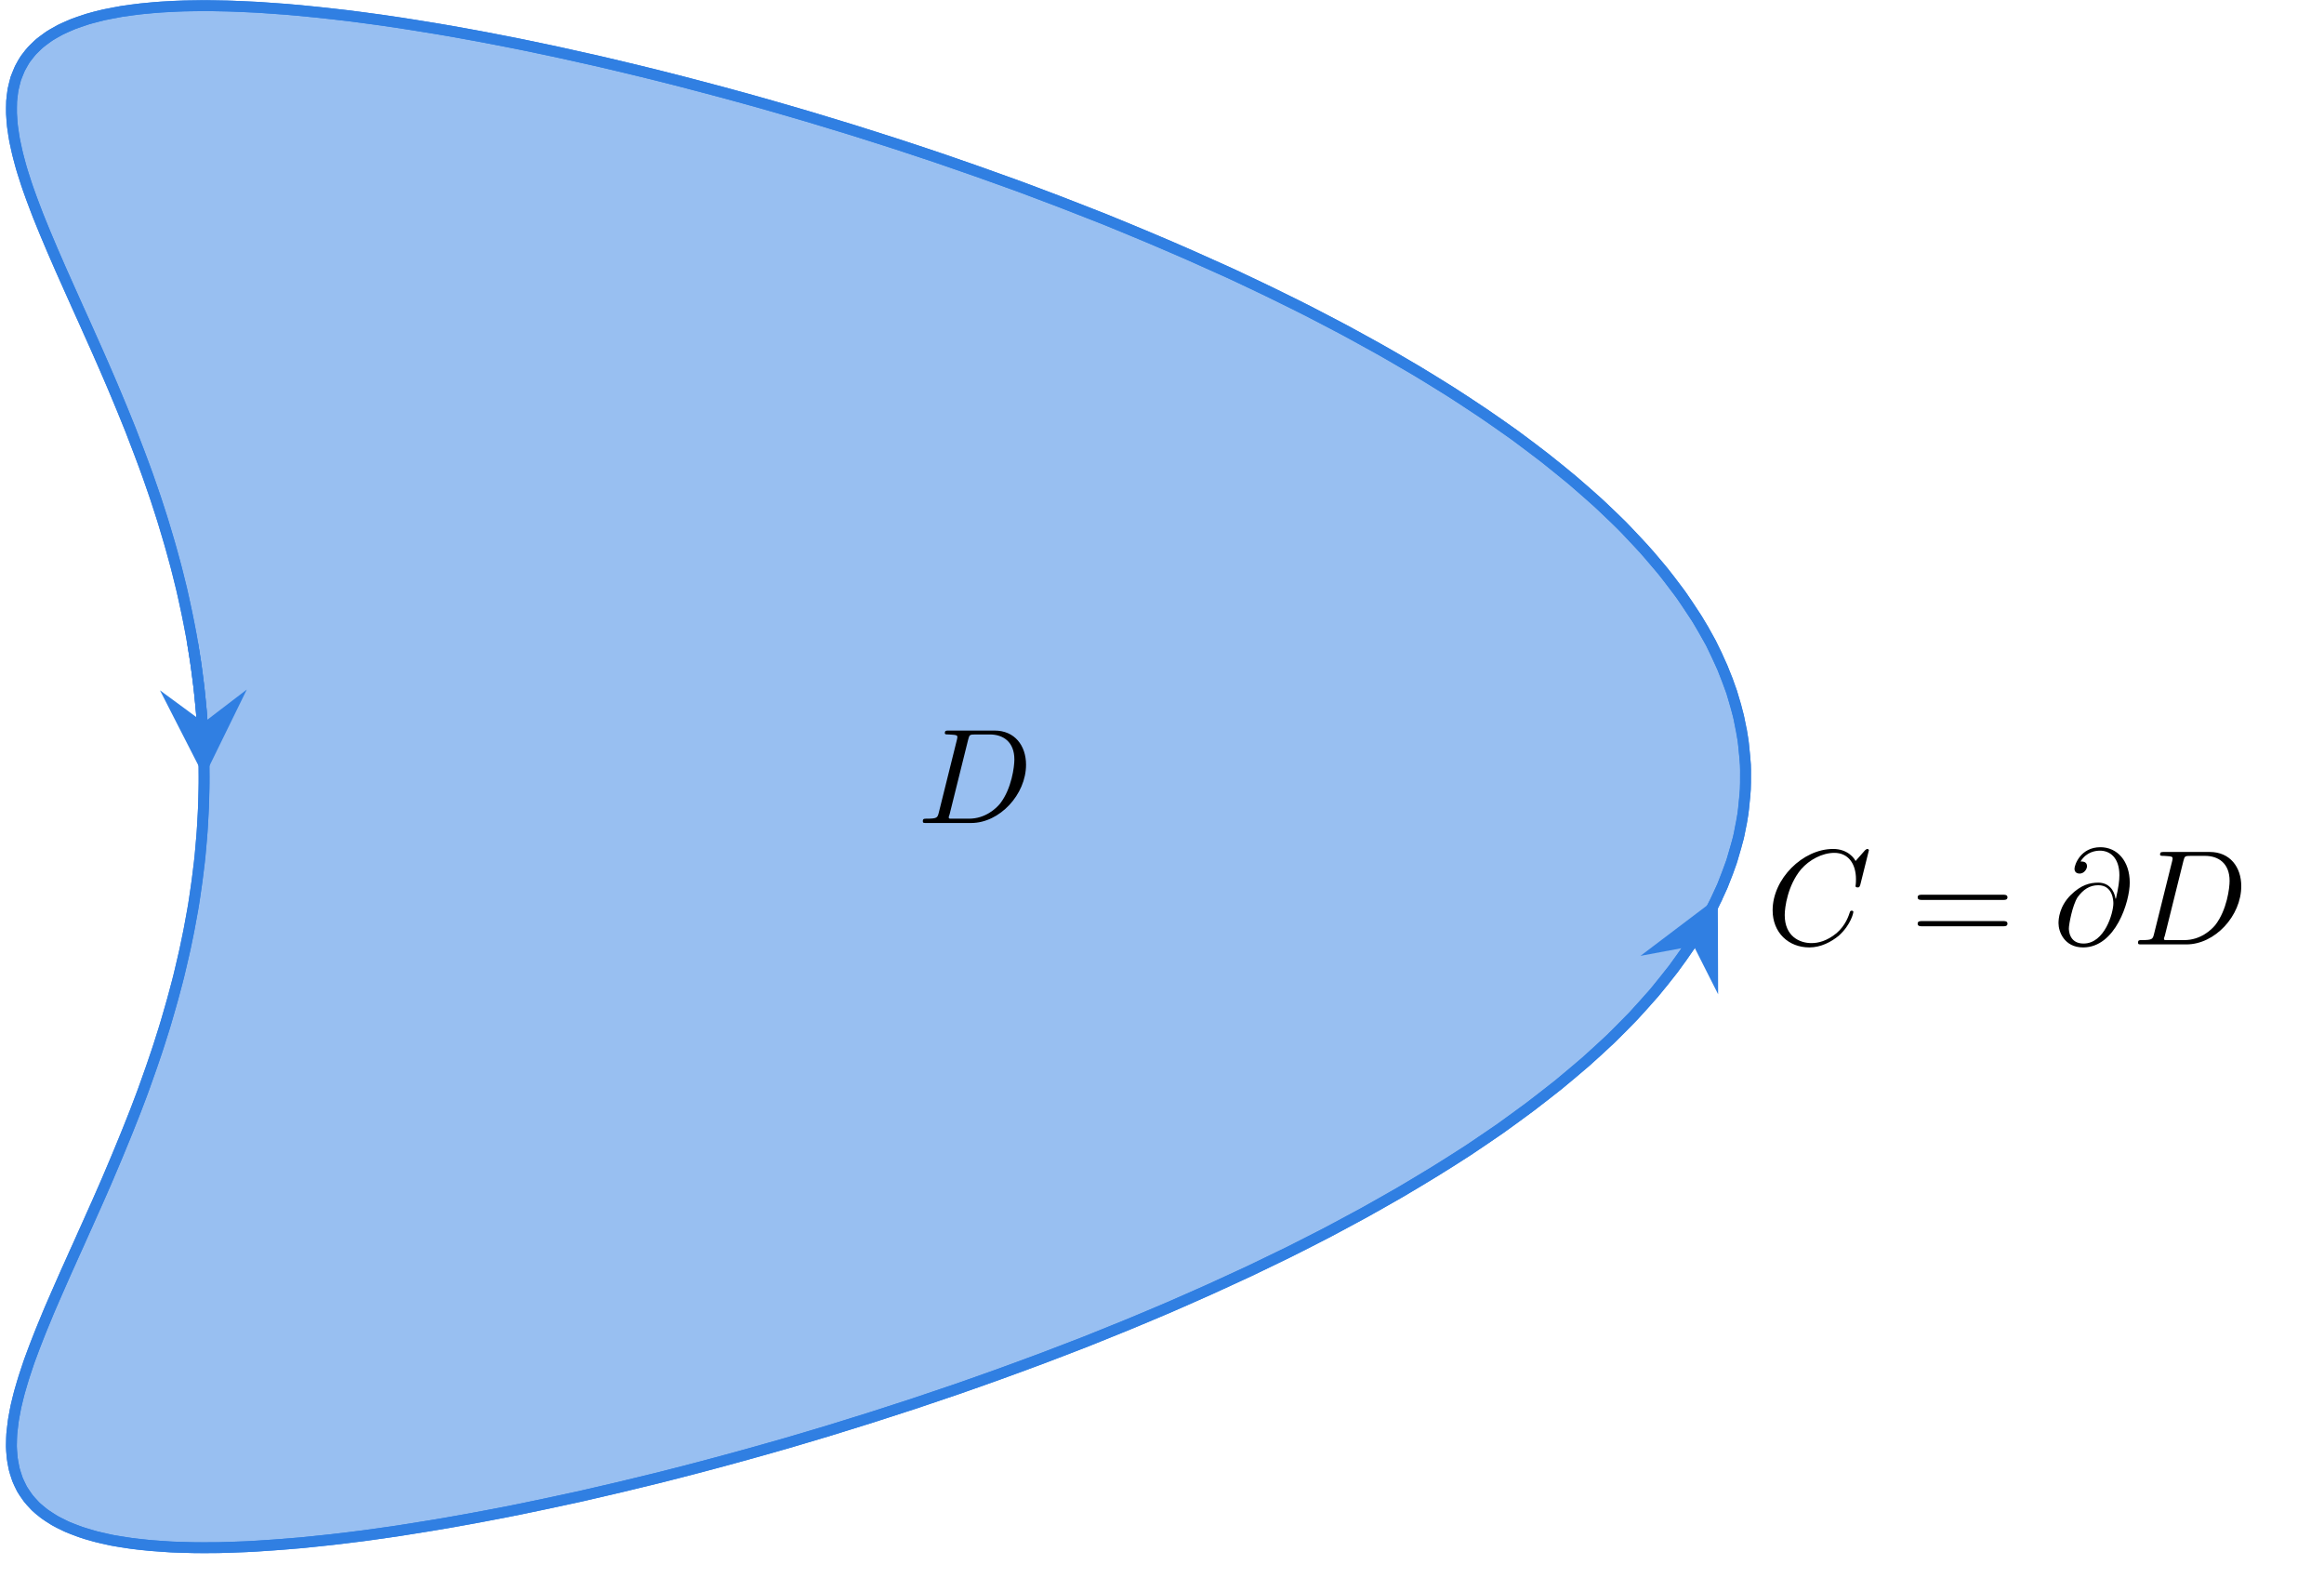 <?xml version="1.0" encoding="UTF-8"?>
<svg xmlns="http://www.w3.org/2000/svg" xmlns:xlink="http://www.w3.org/1999/xlink" width="84.096pt" height="57.09pt" viewBox="0 0 84.096 57.09" version="1.2">
<defs>
<g>
<symbol overflow="visible" id="glyph0-0">
<path style="stroke:none;" d=""/>
</symbol>
<symbol overflow="visible" id="glyph0-1">
<path style="stroke:none;" d="M 3.734 -3.406 C 3.734 -3.422 3.719 -3.453 3.672 -3.453 C 3.656 -3.453 3.656 -3.453 3.594 -3.406 L 3.25 -3.016 C 3.219 -3.094 2.984 -3.453 2.438 -3.453 C 1.344 -3.453 0.25 -2.375 0.25 -1.234 C 0.25 -0.422 0.828 0.109 1.578 0.109 C 2 0.109 2.375 -0.094 2.641 -0.312 C 3.094 -0.719 3.172 -1.156 3.172 -1.172 C 3.172 -1.219 3.125 -1.219 3.109 -1.219 C 3.094 -1.219 3.062 -1.219 3.047 -1.172 C 3 -1.031 2.891 -0.688 2.562 -0.406 C 2.219 -0.125 1.906 -0.047 1.656 -0.047 C 1.219 -0.047 0.688 -0.297 0.688 -1.062 C 0.688 -1.344 0.797 -2.141 1.281 -2.719 C 1.578 -3.062 2.047 -3.312 2.484 -3.312 C 2.984 -3.312 3.266 -2.922 3.266 -2.359 C 3.266 -2.156 3.25 -2.156 3.25 -2.109 C 3.25 -2.062 3.312 -2.062 3.328 -2.062 C 3.391 -2.062 3.391 -2.078 3.422 -2.156 Z M 3.734 -3.406 "/>
</symbol>
<symbol overflow="visible" id="glyph0-2">
<path style="stroke:none;" d="M 2.266 -1.656 C 2.219 -1.969 2.016 -2.234 1.641 -2.234 C 1.344 -2.234 1.016 -2.156 0.641 -1.781 C 0.234 -1.375 0.203 -0.922 0.203 -0.766 C 0.203 -0.469 0.406 0.109 1.094 0.109 C 2.266 0.109 2.781 -1.547 2.781 -2.234 C 2.781 -3.016 2.328 -3.516 1.719 -3.516 C 1 -3.516 0.781 -2.875 0.781 -2.734 C 0.781 -2.672 0.812 -2.562 0.969 -2.562 C 1.125 -2.562 1.234 -2.719 1.234 -2.828 C 1.234 -3 1.078 -3 1 -3 C 1.219 -3.359 1.562 -3.391 1.703 -3.391 C 2.062 -3.391 2.406 -3.141 2.406 -2.5 C 2.406 -2.312 2.375 -2.062 2.281 -1.656 Z M 1.109 -0.031 C 0.578 -0.031 0.578 -0.531 0.578 -0.578 C 0.578 -0.719 0.703 -1.406 0.891 -1.703 C 1.094 -1.984 1.328 -2.141 1.641 -2.141 C 2.172 -2.141 2.188 -1.578 2.188 -1.484 C 2.188 -1.141 1.875 -0.031 1.109 -0.031 Z M 1.109 -0.031 "/>
</symbol>
<symbol overflow="visible" id="glyph0-3">
<path style="stroke:none;" d="M 0.781 -0.375 C 0.734 -0.188 0.719 -0.156 0.328 -0.156 C 0.25 -0.156 0.203 -0.156 0.203 -0.062 C 0.203 0 0.234 0 0.328 0 L 1.953 0 C 2.984 0 3.938 -1.031 3.938 -2.109 C 3.938 -2.797 3.531 -3.344 2.797 -3.344 L 1.141 -3.344 C 1.047 -3.344 1 -3.344 1 -3.25 C 1 -3.203 1.047 -3.203 1.141 -3.203 C 1.203 -3.203 1.297 -3.188 1.344 -3.188 C 1.422 -3.172 1.453 -3.172 1.453 -3.109 C 1.453 -3.094 1.453 -3.078 1.438 -3.016 Z M 1.844 -3.016 C 1.891 -3.188 1.891 -3.203 2.109 -3.203 L 2.625 -3.203 C 3.109 -3.203 3.516 -2.938 3.516 -2.297 C 3.516 -2.047 3.422 -1.25 3 -0.703 C 2.859 -0.531 2.469 -0.156 1.875 -0.156 L 1.312 -0.156 C 1.25 -0.156 1.234 -0.156 1.203 -0.156 C 1.156 -0.156 1.141 -0.172 1.141 -0.203 C 1.141 -0.219 1.141 -0.234 1.172 -0.312 Z M 1.844 -3.016 "/>
</symbol>
<symbol overflow="visible" id="glyph1-0">
<path style="stroke:none;" d=""/>
</symbol>
<symbol overflow="visible" id="glyph1-1">
<path style="stroke:none;" d="M 3.375 -1.609 C 3.438 -1.609 3.531 -1.609 3.531 -1.703 C 3.531 -1.797 3.438 -1.797 3.375 -1.797 L 0.438 -1.797 C 0.375 -1.797 0.281 -1.797 0.281 -1.703 C 0.281 -1.609 0.375 -1.609 0.438 -1.609 Z M 3.375 -0.656 C 3.438 -0.656 3.531 -0.656 3.531 -0.75 C 3.531 -0.844 3.438 -0.844 3.375 -0.844 L 0.438 -0.844 C 0.375 -0.844 0.281 -0.844 0.281 -0.75 C 0.281 -0.656 0.375 -0.656 0.438 -0.656 Z M 3.375 -0.656 "/>
</symbol>
</g>
<clipPath id="clip1">
  <path d="M 0.215 0 L 64 0 L 64 56 L 0.215 56 Z M 0.215 0 "/>
</clipPath>
<clipPath id="clip2">
  <path d="M 0.215 0 L 69 0 L 69 56.195 L 0.215 56.195 Z M 0.215 0 "/>
</clipPath>
<clipPath id="clip3">
  <path d="M 0.215 0 L 69 0 L 69 39 L 0.215 39 Z M 0.215 0 "/>
</clipPath>
<clipPath id="clip4">
  <path d="M 0.215 17 L 68 17 L 68 56.195 L 0.215 56.195 Z M 0.215 17 "/>
</clipPath>
</defs>
<g id="surface1">
<g clip-path="url(#clip1)" clip-rule="nonzero">
<path style=" stroke:none;fill-rule:nonzero;fill:rgb(59.412%,74.901%,94.312%);fill-opacity:1;" d="M 61.926 32.941 L 62.336 32.07 L 62.668 31.191 L 62.922 30.312 L 63.09 29.434 L 63.176 28.551 L 63.18 27.668 L 63.094 26.785 L 62.926 25.902 L 62.676 25.023 L 62.344 24.148 L 61.934 23.273 L 61.438 22.406 L 60.867 21.547 L 60.219 20.691 L 59.492 19.844 L 58.699 19 L 57.832 18.172 L 56.895 17.352 L 55.895 16.543 L 54.832 15.742 L 53.711 14.957 L 52.535 14.184 L 51.305 13.426 L 50.023 12.684 L 48.699 11.953 L 47.34 11.242 L 45.938 10.547 L 44.5 9.867 L 43.031 9.211 L 41.543 8.57 L 40.031 7.945 L 38.504 7.348 L 36.965 6.766 L 35.414 6.207 L 33.859 5.672 L 32.305 5.156 L 30.754 4.664 L 29.215 4.199 L 27.68 3.754 L 26.164 3.336 L 24.668 2.941 L 23.195 2.57 L 21.75 2.227 L 20.332 1.91 L 18.945 1.617 L 17.598 1.352 L 16.289 1.113 L 15.02 0.902 L 13.797 0.719 L 12.621 0.562 L 11.492 0.434 L 10.414 0.332 L 9.387 0.258 L 8.414 0.215 L 7.496 0.195 L 6.637 0.207 L 5.828 0.246 L 5.082 0.312 L 4.391 0.406 L 3.758 0.527 L 3.18 0.676 L 2.66 0.855 L 2.199 1.059 L 1.793 1.289 L 1.441 1.547 L 1.148 1.832 L 0.902 2.145 L 0.711 2.484 L 0.566 2.844 L 0.469 3.234 L 0.418 3.648 L 0.414 4.086 L 0.445 4.547 L 0.52 5.031 L 0.629 5.539 L 0.77 6.07 L 0.945 6.625 L 1.148 7.199 L 1.375 7.797 L 1.625 8.41 L 1.895 9.047 L 2.18 9.703 L 2.48 10.375 L 2.789 11.066 L 3.109 11.773 L 3.434 12.5 L 3.758 13.238 L 4.082 13.992 L 4.406 14.762 L 4.723 15.547 L 5.027 16.34 L 5.328 17.148 L 5.609 17.965 L 5.879 18.793 L 6.129 19.633 L 6.363 20.477 L 6.578 21.332 L 6.766 22.191 L 6.934 23.059 L 7.074 23.93 L 7.191 24.805 L 7.281 25.684 L 7.344 26.562 L 7.379 27.445 L 7.383 28.328 L 7.363 29.211 L 7.312 30.094 L 7.238 30.973 L 7.133 31.852 L 7.004 32.723 L 6.848 33.594 L 6.668 34.457 L 6.469 35.312 L 6.242 36.164 L 6 37.004 L 5.738 37.836 L 5.461 38.66 L 5.172 39.473 L 4.867 40.273 L 4.555 41.059 L 4.234 41.836 L 3.914 42.598 L 3.586 43.348 L 3.262 44.078 L 2.941 44.793 L 2.625 45.492 L 2.32 46.176 L 2.027 46.84 L 1.75 47.484 L 1.492 48.109 L 1.254 48.715 L 1.039 49.297 L 0.852 49.863 L 0.691 50.406 L 0.566 50.922 L 0.477 51.418 L 0.422 51.895 L 0.41 52.344 L 0.441 52.77 L 0.516 53.168 L 0.637 53.543 L 0.805 53.891 L 1.023 54.215 L 1.297 54.516 L 1.621 54.785 L 2 55.027 L 2.434 55.246 L 2.926 55.434 L 3.477 55.598 L 4.082 55.734 L 4.746 55.84 L 5.465 55.922 L 6.246 55.973 L 7.082 55.996 L 7.969 55.992 L 8.918 55.961 L 9.918 55.898 L 10.973 55.812 L 12.078 55.695 L 13.234 55.555 L 14.434 55.383 L 15.684 55.184 L 16.973 54.957 L 18.301 54.707 L 19.668 54.426 L 21.07 54.121 L 22.504 53.789 L 23.965 53.434 L 25.449 53.051 L 26.957 52.641 L 28.48 52.211 L 30.02 51.754 L 31.566 51.273 L 33.121 50.77 L 34.676 50.246 L 36.227 49.695 L 37.773 49.125 L 39.309 48.535 L 40.828 47.922 L 42.328 47.293 L 43.805 46.641 L 45.254 45.973 L 46.676 45.285 L 48.059 44.582 L 49.402 43.859 L 50.699 43.125 L 51.953 42.371 L 53.16 41.605 L 54.305 40.828 L 55.395 40.035 L 56.426 39.23 L 57.395 38.414 L 58.297 37.59 L 59.125 36.754 L 59.883 35.91 L 60.566 35.055 L 61.176 34.199 L 61.707 33.332 L 62.16 32.461 "/>
</g>
<g clip-path="url(#clip2)" clip-rule="nonzero">
<path style="fill:none;stroke-width:0.399;stroke-linecap:butt;stroke-linejoin:miter;stroke:rgb(18.825%,49.805%,88.628%);stroke-opacity:1;stroke-miterlimit:10;" d="M 55.41 -4.921 L 55.826 -4.037 L 56.164 -3.144 L 56.422 -2.251 L 56.592 -1.358 L 56.68 -0.461 L 56.684 0.436 L 56.596 1.333 L 56.426 2.23 L 56.172 3.123 L 55.834 4.012 L 55.418 4.901 L 54.914 5.782 L 54.334 6.655 L 53.675 7.524 L 52.937 8.385 L 52.132 9.242 L 51.251 10.083 L 50.298 10.917 L 49.282 11.738 L 48.203 12.552 L 47.064 13.35 L 45.869 14.135 L 44.619 14.905 L 43.318 15.659 L 41.972 16.401 L 40.591 17.124 L 39.166 17.83 L 37.706 18.521 L 36.214 19.187 L 34.702 19.838 L 33.166 20.473 L 31.614 21.08 L 30.051 21.672 L 28.475 22.239 L 26.896 22.783 L 25.316 23.307 L 23.741 23.807 L 22.177 24.279 L 20.618 24.731 L 19.078 25.156 L 17.558 25.557 L 16.062 25.934 L 14.593 26.283 L 13.153 26.604 L 11.744 26.902 L 10.375 27.172 L 9.045 27.414 L 7.756 27.628 L 6.514 27.815 L 5.319 27.974 L 4.172 28.104 L 3.077 28.208 L 2.033 28.283 L 1.045 28.327 L 0.112 28.347 L -0.761 28.335 L -1.582 28.295 L -2.34 28.228 L -3.043 28.132 L -3.686 28.009 L -4.273 27.858 L -4.801 27.676 L -5.269 27.47 L -5.682 27.235 L -6.039 26.973 L -6.336 26.684 L -6.587 26.366 L -6.781 26.021 L -6.928 25.656 L -7.027 25.259 L -7.079 24.838 L -7.083 24.394 L -7.051 23.926 L -6.975 23.434 L -6.864 22.918 L -6.721 22.378 L -6.543 21.814 L -6.336 21.231 L -6.106 20.624 L -5.852 20.001 L -5.579 19.354 L -5.289 18.687 L -4.983 18.005 L -4.67 17.302 L -4.344 16.584 L -4.015 15.846 L -3.686 15.096 L -3.356 14.33 L -3.027 13.548 L -2.705 12.75 L -2.396 11.945 L -2.09 11.123 L -1.804 10.294 L -1.531 9.452 L -1.277 8.599 L -1.039 7.742 L -0.82 6.873 L -0.63 6 L -0.459 5.119 L -0.316 4.234 L -0.197 3.345 L -0.106 2.452 L -0.042 1.559 L -0.007 0.662 L -0.003 -0.235 L -0.023 -1.132 L -0.074 -2.028 L -0.15 -2.921 L -0.257 -3.814 L -0.388 -4.699 L -0.546 -5.584 L -0.729 -6.461 L -0.931 -7.33 L -1.162 -8.196 L -1.408 -9.049 L -1.673 -9.894 L -1.955 -10.731 L -2.249 -11.557 L -2.558 -12.37 L -2.876 -13.168 L -3.201 -13.958 L -3.527 -14.732 L -3.86 -15.494 L -4.19 -16.236 L -4.515 -16.962 L -4.836 -17.672 L -5.146 -18.367 L -5.444 -19.041 L -5.725 -19.696 L -5.987 -20.331 L -6.229 -20.946 L -6.448 -21.538 L -6.638 -22.113 L -6.801 -22.665 L -6.928 -23.189 L -7.019 -23.693 L -7.075 -24.177 L -7.087 -24.633 L -7.055 -25.066 L -6.979 -25.47 L -6.856 -25.851 L -6.686 -26.205 L -6.463 -26.534 L -6.186 -26.84 L -5.856 -27.113 L -5.471 -27.359 L -5.031 -27.582 L -4.531 -27.772 L -3.971 -27.939 L -3.356 -28.078 L -2.681 -28.185 L -1.951 -28.268 L -1.158 -28.32 L -0.308 -28.344 L 0.593 -28.34 L 1.557 -28.308 L 2.573 -28.244 L 3.644 -28.157 L 4.767 -28.038 L 5.942 -27.895 L 7.16 -27.721 L 8.43 -27.518 L 9.74 -27.288 L 11.089 -27.034 L 12.478 -26.748 L 13.903 -26.439 L 15.359 -26.101 L 16.844 -25.74 L 18.352 -25.351 L 19.883 -24.935 L 21.431 -24.498 L 22.995 -24.034 L 24.566 -23.546 L 26.146 -23.034 L 27.725 -22.502 L 29.301 -21.942 L 30.872 -21.363 L 32.432 -20.764 L 33.976 -20.141 L 35.5 -19.502 L 37 -18.839 L 38.472 -18.16 L 39.917 -17.462 L 41.321 -16.748 L 42.687 -16.013 L 44.004 -15.267 L 45.278 -14.501 L 46.504 -13.724 L 47.667 -12.934 L 48.774 -12.128 L 49.822 -11.311 L 50.806 -10.481 L 51.723 -9.644 L 52.564 -8.795 L 53.334 -7.938 L 54.029 -7.068 L 54.648 -6.199 L 55.187 -5.318 L 55.648 -4.433 " transform="matrix(0.984,0,0,-0.984,7.386,28.097)"/>
</g>
<g clip-path="url(#clip3)" clip-rule="nonzero">
<path style="fill:none;stroke-width:0.399;stroke-linecap:butt;stroke-linejoin:miter;stroke:rgb(18.825%,49.805%,88.628%);stroke-opacity:1;stroke-miterlimit:10;" d="M 55.41 -4.921 L 55.636 -4.457 L 55.846 -3.989 L 56.033 -3.521 L 56.195 -3.052 L 56.334 -2.58 L 56.453 -2.112 L 56.549 -1.64 L 56.616 -1.167 L 56.664 -0.695 L 56.687 -0.223 L 56.687 0.249 L 56.66 0.722 L 56.612 1.194 L 56.545 1.666 L 56.445 2.135 L 56.33 2.607 L 56.187 3.075 L 56.025 3.547 L 55.834 4.012 L 55.628 4.48 L 55.394 4.948 L 55.14 5.413 L 54.858 5.873 L 54.556 6.333 L 54.235 6.794 L 53.89 7.25 L 53.525 7.706 L 53.14 8.163 L 52.731 8.611 L 52.306 9.06 L 51.858 9.508 L 51.39 9.953 L 50.905 10.393 L 50.401 10.83 L 49.878 11.266 L 49.334 11.699 L 48.778 12.127 L 48.203 12.552 L 47.611 12.973 L 47 13.389 L 46.377 13.806 L 45.738 14.215 L 45.084 14.623 L 44.417 15.024 L 43.734 15.425 L 43.04 15.818 L 42.333 16.207 L 41.615 16.592 L 40.881 16.973 L 40.143 17.35 L 39.389 17.719 L 38.627 18.088 L 37.861 18.449 L 37.079 18.802 L 36.293 19.155 L 35.504 19.501 L 34.702 19.838 L 33.896 20.175 L 33.087 20.505 L 32.269 20.826 L 31.452 21.144 L 30.626 21.457 L 29.801 21.763 L 28.971 22.06 L 28.142 22.354 L 27.313 22.644 L 26.479 22.926 L 25.65 23.199 L 24.816 23.465 L 23.991 23.727 L 23.161 23.981 L 22.34 24.231 L 21.519 24.473 L 20.701 24.707 L 19.887 24.938 L 19.078 25.156 L 18.276 25.37 L 17.479 25.577 L 16.689 25.779 L 15.903 25.969 L 15.129 26.156 L 14.363 26.335 L 13.601 26.505 L 12.855 26.672 L 12.113 26.827 L 11.383 26.977 L 10.661 27.116 L 9.95 27.251 L 9.252 27.378 L 8.565 27.497 L 7.891 27.604 L 7.228 27.712 L 6.577 27.807 L 5.942 27.894 L 5.319 27.974 L 4.708 28.045 L 4.113 28.108 L 3.529 28.168 L 2.962 28.216 L 2.41 28.255 L 1.874 28.291 L 1.351 28.315 L 0.843 28.335 L 0.35 28.343 L -0.122 28.347 L -0.582 28.339 L -1.027 28.327 L -1.455 28.303 L -1.868 28.275 L -2.265 28.235 L -2.646 28.192 L -3.007 28.14 L -3.356 28.077 L -3.686 28.009 L -4.003 27.934 L -4.301 27.847 L -4.586 27.755 L -4.852 27.656 L -5.102 27.549 L -5.336 27.434 L -5.559 27.311 L -5.761 27.18 L -5.948 27.041 L -6.122 26.898 L -6.281 26.743 L -6.424 26.585 L -6.551 26.418 L -6.666 26.243 L -6.765 26.061 L -6.848 25.87 L -6.924 25.676 L -6.979 25.469 L -7.027 25.259 L -7.059 25.041 L -7.079 24.819 L -7.087 24.584 L -7.083 24.346 L -7.067 24.1 L -7.039 23.85 L -7.003 23.592 L -6.956 23.326 L -6.896 23.053 L -6.829 22.775 L -6.753 22.493 L -6.666 22.199 L -6.571 21.906 L -6.471 21.6 L -6.36 21.295 L -6.241 20.977 L -6.118 20.656 L -5.987 20.33 L -5.852 20.001 L -5.709 19.663 L -5.563 19.318 L -5.412 18.973 L -5.257 18.616 L -5.098 18.259 L -4.936 17.894 L -4.769 17.524 L -4.602 17.151 L -4.432 16.774 L -4.261 16.389 L -3.912 15.612 L -3.737 15.215 L -3.562 14.814 L -3.388 14.409 L -3.217 14 L -3.047 13.588 L -2.876 13.171 L -2.705 12.75 L -2.38 11.901 L -2.217 11.468 L -2.062 11.036 L -1.908 10.599 L -1.757 10.159 L -1.614 9.718 L -1.475 9.274 L -1.34 8.825 L -1.209 8.377 L -1.086 7.925 L -0.967 7.468 L -0.856 7.012 L -0.749 6.551 L -0.65 6.091 L -0.554 5.631 L -0.467 5.166 L -0.388 4.702 L -0.316 4.234 L -0.249 3.766 L -0.193 3.297 L -0.142 2.829 L -0.098 2.361 L -0.062 1.888 L -0.034 1.416 L -0.015 0.944 L -0.003 0.472 L -0.015 1.992 " transform="matrix(0.984,0,0,-0.984,7.386,28.097)"/>
</g>
<path style=" stroke:none;fill-rule:nonzero;fill:rgb(18.825%,49.805%,88.628%);fill-opacity:1;" d="M 7.387 28.098 L 8.93 24.945 L 7.371 26.137 L 5.789 24.973 "/>
<g clip-path="url(#clip4)" clip-rule="nonzero">
<path style="fill:none;stroke-width:0.399;stroke-linecap:butt;stroke-linejoin:miter;stroke:rgb(18.825%,49.805%,88.628%);stroke-opacity:1;stroke-miterlimit:10;" d="M -0.423 4.92 L -0.352 4.48 L -0.285 4.031 L -0.229 3.587 L -0.173 3.139 L -0.13 2.694 L -0.09 2.246 L -0.058 1.797 L -0.034 1.349 L -0.015 0.896 L -0.003 0.448 L 0.001 -0.001 L -0.003 -0.453 L -0.015 -0.901 L -0.034 -1.35 L -0.058 -1.802 L -0.09 -2.251 L -0.13 -2.699 L -0.173 -3.144 L -0.229 -3.592 L -0.288 -4.037 L -0.352 -4.485 L -0.423 -4.925 L -0.507 -5.37 L -0.59 -5.81 L -0.681 -6.251 L -0.781 -6.687 L -0.884 -7.124 L -0.991 -7.561 L -1.106 -7.993 L -1.225 -8.422 L -1.348 -8.85 L -1.475 -9.279 L -1.61 -9.704 L -1.745 -10.124 L -1.888 -10.541 L -2.035 -10.958 L -2.181 -11.37 L -2.332 -11.783 L -2.487 -12.192 L -2.646 -12.597 L -2.805 -12.997 L -3.13 -13.791 L -3.293 -14.18 L -3.459 -14.569 L -3.622 -14.954 L -3.789 -15.335 L -3.955 -15.712 L -4.122 -16.081 L -4.285 -16.45 L -4.451 -16.815 L -4.61 -17.176 L -4.773 -17.533 L -4.928 -17.883 L -5.086 -18.228 L -5.237 -18.573 L -5.384 -18.91 L -5.531 -19.244 L -5.674 -19.569 L -5.809 -19.895 L -5.94 -20.212 L -6.067 -20.526 L -6.186 -20.831 L -6.301 -21.133 L -6.412 -21.431 L -6.511 -21.724 L -6.606 -22.01 L -6.694 -22.292 L -6.773 -22.566 L -6.844 -22.835 L -6.908 -23.097 L -6.96 -23.355 L -7.007 -23.609 L -7.039 -23.855 L -7.067 -24.093 L -7.083 -24.328 L -7.087 -24.558 L -7.083 -24.78 L -7.063 -24.994 L -7.035 -25.205 L -6.995 -25.407 L -6.944 -25.601 L -6.88 -25.792 L -6.805 -25.974 L -6.717 -26.153 L -6.614 -26.324 L -6.499 -26.486 L -6.372 -26.645 L -6.233 -26.792 L -6.079 -26.939 L -5.908 -27.074 L -5.725 -27.205 L -5.531 -27.328 L -5.321 -27.443 L -5.094 -27.55 L -4.856 -27.653 L -4.602 -27.748 L -4.336 -27.84 L -4.051 -27.919 L -3.757 -27.994 L -3.443 -28.062 L -3.118 -28.121 L -2.777 -28.173 L -2.42 -28.221 L -2.047 -28.256 L -1.662 -28.288 L -1.261 -28.316 L -0.848 -28.332 L -0.419 -28.344 L 0.025 -28.348 L 0.481 -28.344 L 0.954 -28.332 L 1.442 -28.312 L 1.942 -28.288 L 2.454 -28.252 L 2.982 -28.213 L 3.521 -28.169 L 4.077 -28.113 L 4.64 -28.054 L 5.22 -27.986 L 5.811 -27.911 L 6.414 -27.828 L 7.033 -27.74 L 7.66 -27.641 L 8.295 -27.538 L 8.946 -27.431 L 9.609 -27.312 L 10.28 -27.189 L 10.958 -27.058 L 11.649 -26.923 L 12.347 -26.776 L 13.058 -26.625 L 13.776 -26.471 L 14.498 -26.304 L 15.232 -26.133 L 15.971 -25.955 L 16.717 -25.772 L 17.471 -25.582 L 18.229 -25.383 L 18.995 -25.181 L 19.764 -24.97 L 20.538 -24.756 L 21.316 -24.534 L 22.098 -24.304 L 22.88 -24.07 L 23.665 -23.827 L 24.455 -23.581 L 25.245 -23.327 L 26.039 -23.07 L 26.828 -22.804 L 27.622 -22.534 L 28.412 -22.26 L 29.202 -21.978 L 29.991 -21.692 L 30.781 -21.399 L 31.563 -21.101 L 32.345 -20.8 L 33.118 -20.49 L 33.892 -20.176 L 34.658 -19.859 L 35.42 -19.534 L 36.178 -19.204 L 36.928 -18.871 L 37.67 -18.533 L 38.409 -18.192 L 39.135 -17.843 L 39.853 -17.494 L 40.563 -17.137 L 41.266 -16.775 L 41.952 -16.41 L 42.635 -16.041 L 43.302 -15.668 L 43.96 -15.291 L 44.607 -14.91 L 45.238 -14.525 L 45.861 -14.14 L 46.469 -13.747 L 47.06 -13.351 L 47.639 -12.954 L 48.203 -12.549 L 48.75 -12.144 L 49.286 -11.735 L 49.802 -11.327 L 50.302 -10.914 L 50.79 -10.497 L 51.259 -10.077 L 51.707 -9.656 L 52.14 -9.231 L 52.556 -8.803 L 52.949 -8.374 L 53.326 -7.945 L 53.683 -7.513 L 54.025 -7.076 L 54.346 -6.64 L 54.644 -6.203 L 54.925 -5.763 L 55.187 -5.322 L 55.429 -4.878 L 54.763 -6.219 " transform="matrix(0.984,0,0,-0.984,7.386,28.097)"/>
</g>
<path style=" stroke:none;fill-rule:nonzero;fill:rgb(18.825%,49.805%,88.628%);fill-opacity:1;" d="M 62.16 32.461 L 59.363 34.578 L 61.289 34.219 L 62.172 35.969 "/>
<g style="fill:rgb(0%,0%,0%);fill-opacity:1;">
  <use xlink:href="#glyph0-1" x="63.894" y="34.164"/>
</g>
<g style="fill:rgb(0%,0%,0%);fill-opacity:1;">
  <use xlink:href="#glyph1-1" x="69.111" y="34.164"/>
</g>
<g style="fill:rgb(0%,0%,0%);fill-opacity:1;">
  <use xlink:href="#glyph0-2" x="74.286" y="34.164"/>
</g>
<g style="fill:rgb(0%,0%,0%);fill-opacity:1;">
  <use xlink:href="#glyph0-3" x="77.164" y="34.164"/>
</g>
<g style="fill:rgb(0%,0%,0%);fill-opacity:1;">
  <use xlink:href="#glyph0-3" x="33.19" y="29.772"/>
</g>
</g>
</svg>
